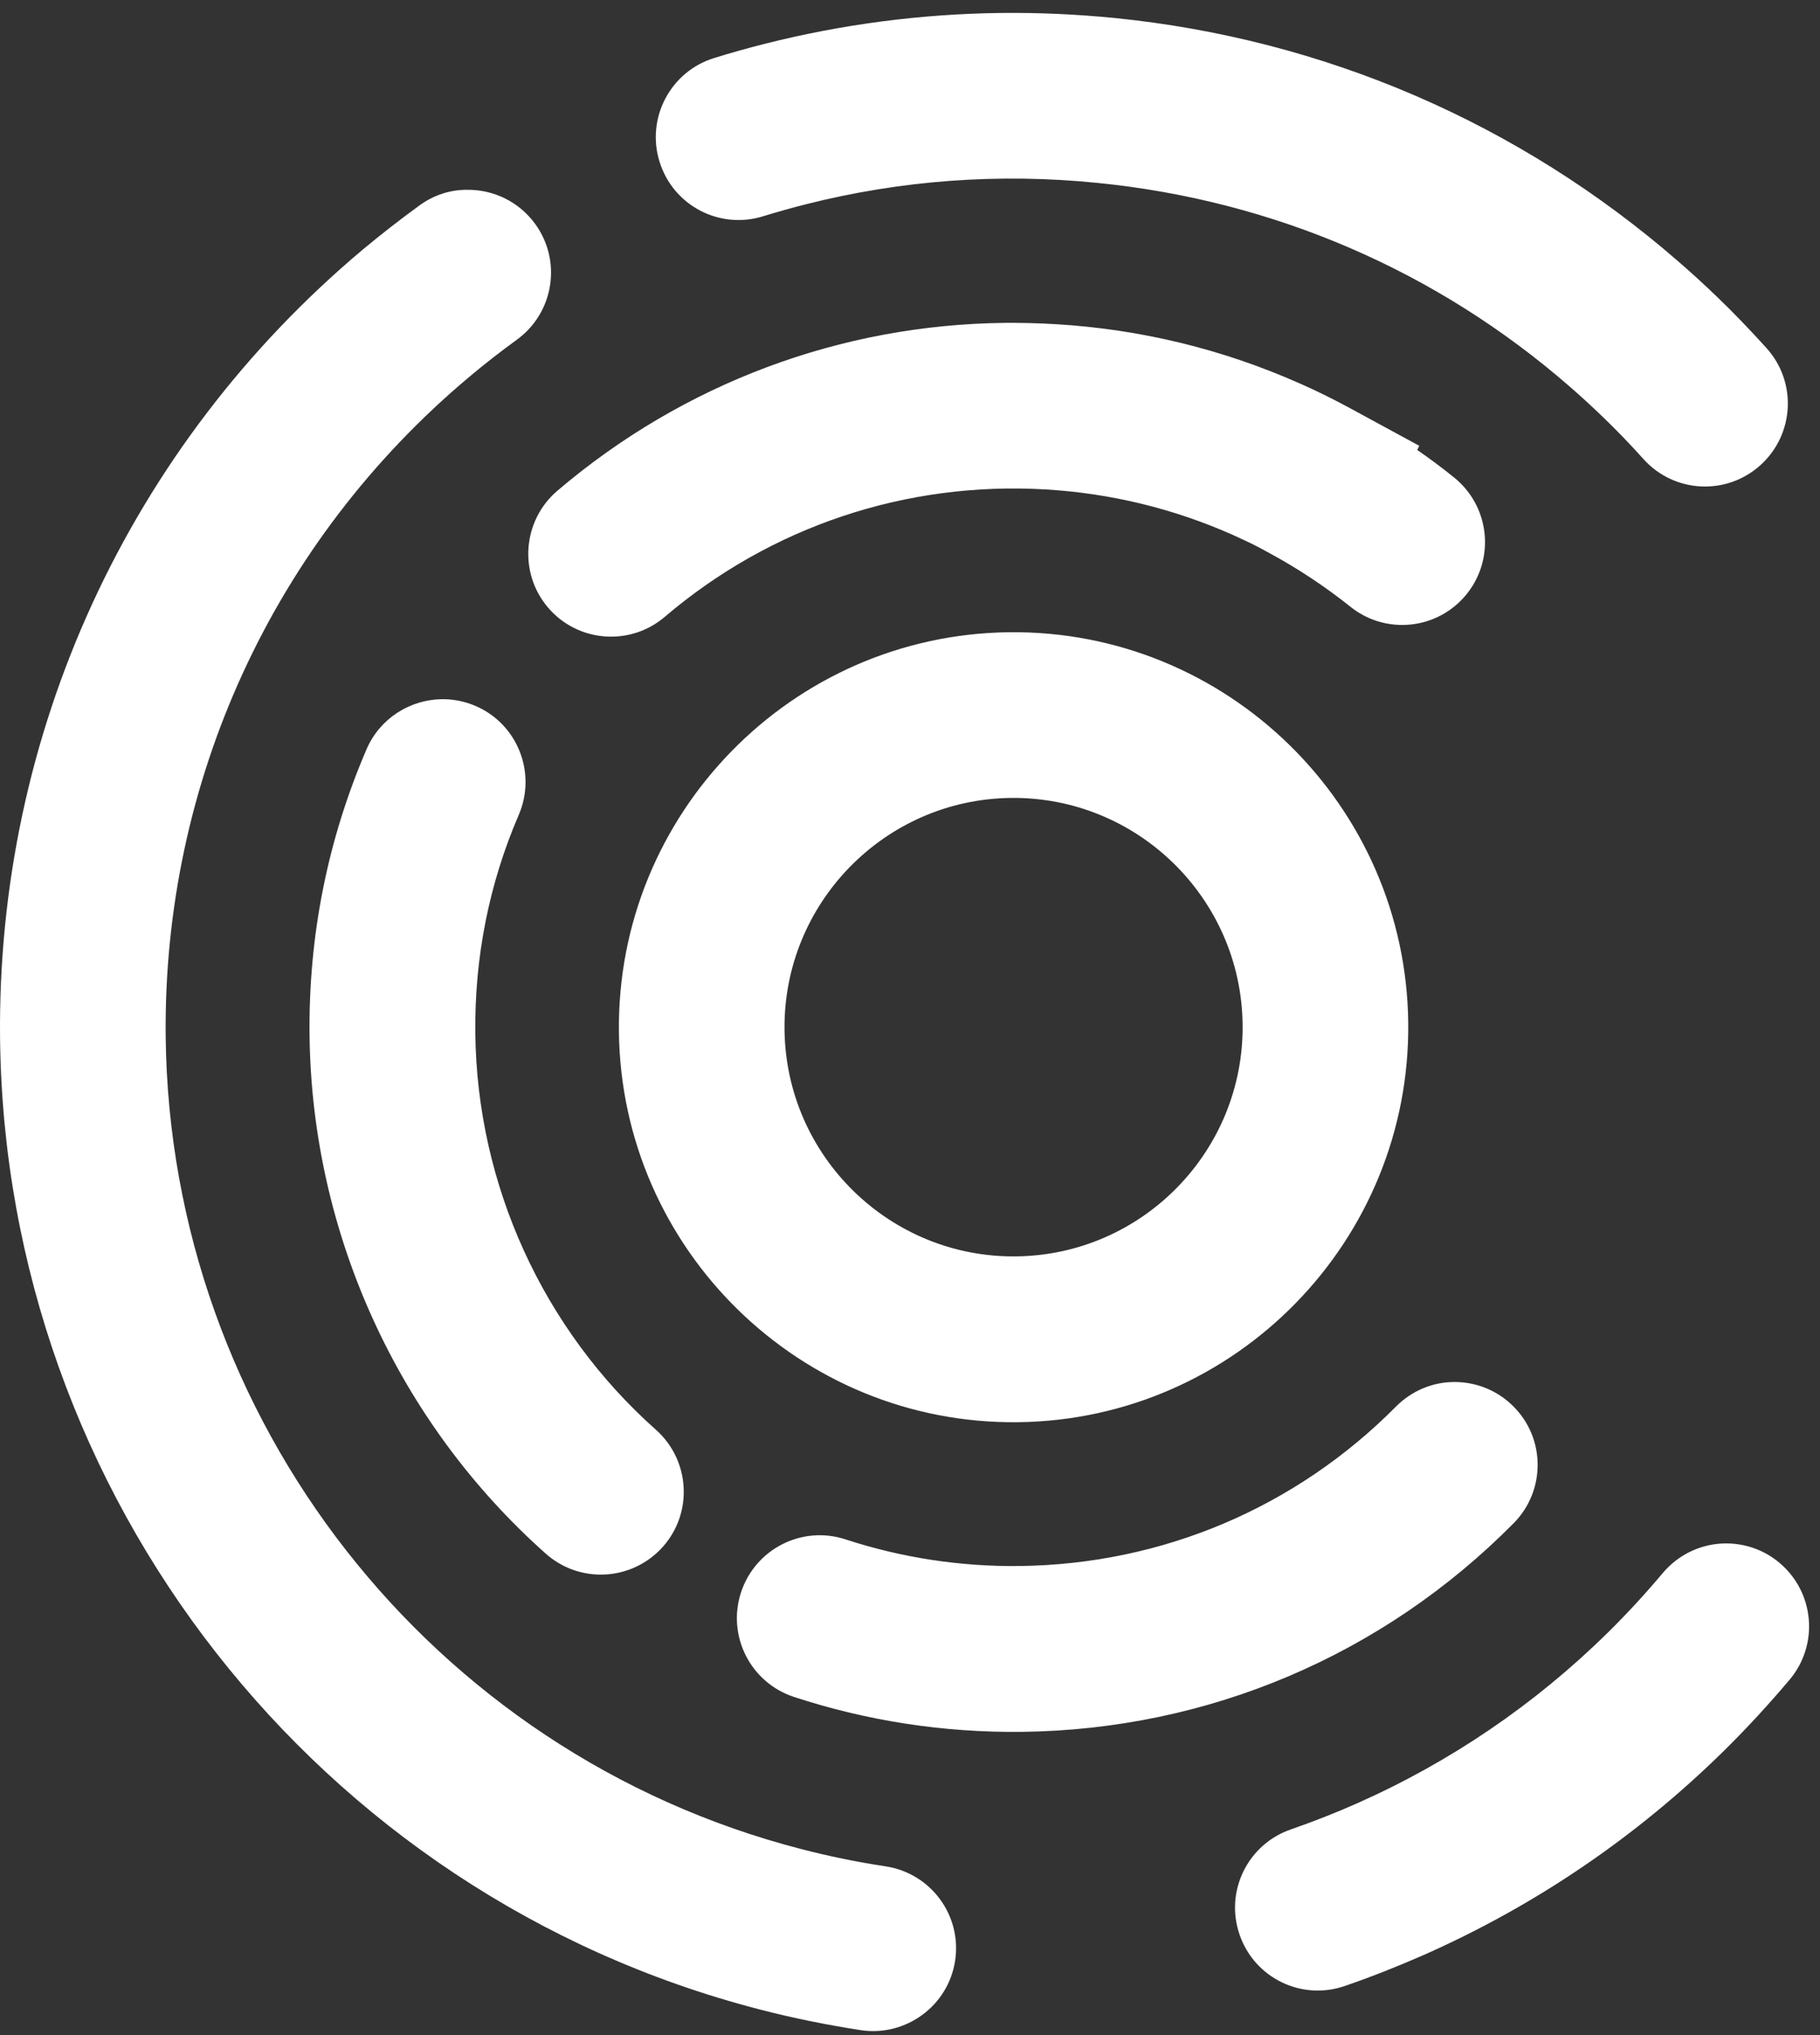 <svg width="85" height="95" viewBox="0 0 85 95" fill="none" xmlns="http://www.w3.org/2000/svg">
<rect x="0" y="0" width="85" height="95" fill="#333333" stroke="none"/>
<path d="M47.126 29.513C57.292 29.4 65.655 37.575 65.769 47.741C65.882 57.907 57.713 66.27 47.547 66.39C37.381 66.511 29.025 58.328 28.905 48.162C28.791 37.996 36.967 29.633 47.126 29.513ZM47.46 58.649C53.358 58.582 58.101 53.726 58.034 47.828C57.967 41.93 53.111 37.181 47.213 37.248C41.315 37.315 36.573 42.171 36.64 48.069C36.706 53.973 41.562 58.722 47.46 58.649ZM65.201 65.656C60.519 70.378 54.28 73.023 47.627 73.103C44.849 73.137 42.11 72.716 39.492 71.861C37.461 71.193 35.277 72.302 34.609 74.332C33.941 76.363 35.05 78.547 37.081 79.215C40.507 80.337 44.081 80.885 47.714 80.845C56.411 80.745 64.573 77.285 70.692 71.106C72.194 69.59 72.188 67.138 70.665 65.636C69.897 64.874 68.895 64.507 67.9 64.513C66.924 64.52 65.949 64.907 65.201 65.656ZM17.116 34.984C15.299 39.205 14.404 43.694 14.457 48.329C14.564 57.567 18.585 66.39 25.492 72.529C27.088 73.945 29.526 73.805 30.956 72.208C32.378 70.612 32.231 68.167 30.635 66.744C25.352 62.049 22.279 55.303 22.199 48.236C22.159 44.689 22.84 41.256 24.229 38.036C25.071 36.072 24.169 33.795 22.206 32.953C21.691 32.733 21.157 32.633 20.636 32.639C19.146 32.659 17.737 33.534 17.116 34.984ZM26.033 22.907C24.41 24.29 24.209 26.735 25.592 28.358C26.975 29.987 29.419 30.181 31.042 28.799C35.998 24.577 42.311 22.466 48.83 22.847C51.869 23.027 54.808 23.742 57.566 24.965C57.98 25.151 58.395 25.345 58.795 25.552L59.336 25.846C60.652 26.561 61.908 27.396 63.07 28.324C64.733 29.66 67.171 29.393 68.507 27.723C69.843 26.053 69.569 23.622 67.906 22.286C67.352 21.838 66.777 21.411 66.189 21.004L66.283 20.81L63.037 19.047C62.282 18.639 61.507 18.252 60.712 17.904C57.105 16.301 53.265 15.366 49.291 15.132C48.502 15.086 47.721 15.066 46.939 15.072C39.265 15.152 31.917 17.898 26.033 22.907ZM19.601 9.582C18.692 10.243 17.797 10.938 16.942 11.652C6.015 20.823 -0.157 34.249 0.003 48.496C0.25 69.824 14.825 88.453 35.451 93.796C37.014 94.204 38.617 94.524 40.206 94.771C42.304 95.085 44.288 93.636 44.608 91.525C44.929 89.414 43.473 87.444 41.362 87.123C40.033 86.923 38.697 86.649 37.388 86.308C20.135 81.84 7.945 66.257 7.738 48.416C7.604 36.5 12.767 25.265 21.912 17.597C22.626 16.996 23.374 16.415 24.136 15.86C25.866 14.605 26.253 12.187 24.997 10.457C24.229 9.401 23.034 8.847 21.818 8.86C21.05 8.854 20.275 9.094 19.601 9.582ZM35.711 2.047C34.916 2.248 34.128 2.468 33.353 2.709C31.316 3.336 30.167 5.507 30.802 7.545C31.43 9.588 33.594 10.731 35.638 10.096C36.292 9.896 36.954 9.709 37.615 9.542C42.063 8.413 46.659 8.072 51.274 8.54C59.49 9.361 67.111 12.648 73.31 18.045C73.817 18.485 74.318 18.946 74.799 19.407C75.474 20.055 76.129 20.73 76.756 21.431C78.186 23.021 80.63 23.148 82.22 21.712C83.803 20.282 83.937 17.837 82.501 16.248C81.759 15.426 80.978 14.611 80.17 13.836C79.588 13.275 78.994 12.734 78.386 12.207C70.965 5.754 61.855 1.82 52.036 0.838C50.266 0.665 48.496 0.585 46.739 0.605C43.019 0.651 39.325 1.132 35.711 2.047ZM77.658 73.43C76.85 74.392 75.988 75.328 75.1 76.203C71.673 79.576 67.719 82.261 63.344 84.198C62.349 84.639 61.32 85.039 60.285 85.4C58.268 86.095 57.192 88.299 57.894 90.316C58.588 92.333 60.786 93.409 62.81 92.707C64.052 92.28 65.281 91.792 66.47 91.271C71.7 88.96 76.429 85.747 80.524 81.72C81.586 80.671 82.614 79.556 83.583 78.407C84.959 76.77 84.745 74.332 83.109 72.956C82.374 72.335 81.472 72.041 80.577 72.048C79.488 72.061 78.413 72.535 77.658 73.43Z" fill="white"/>
</svg>
